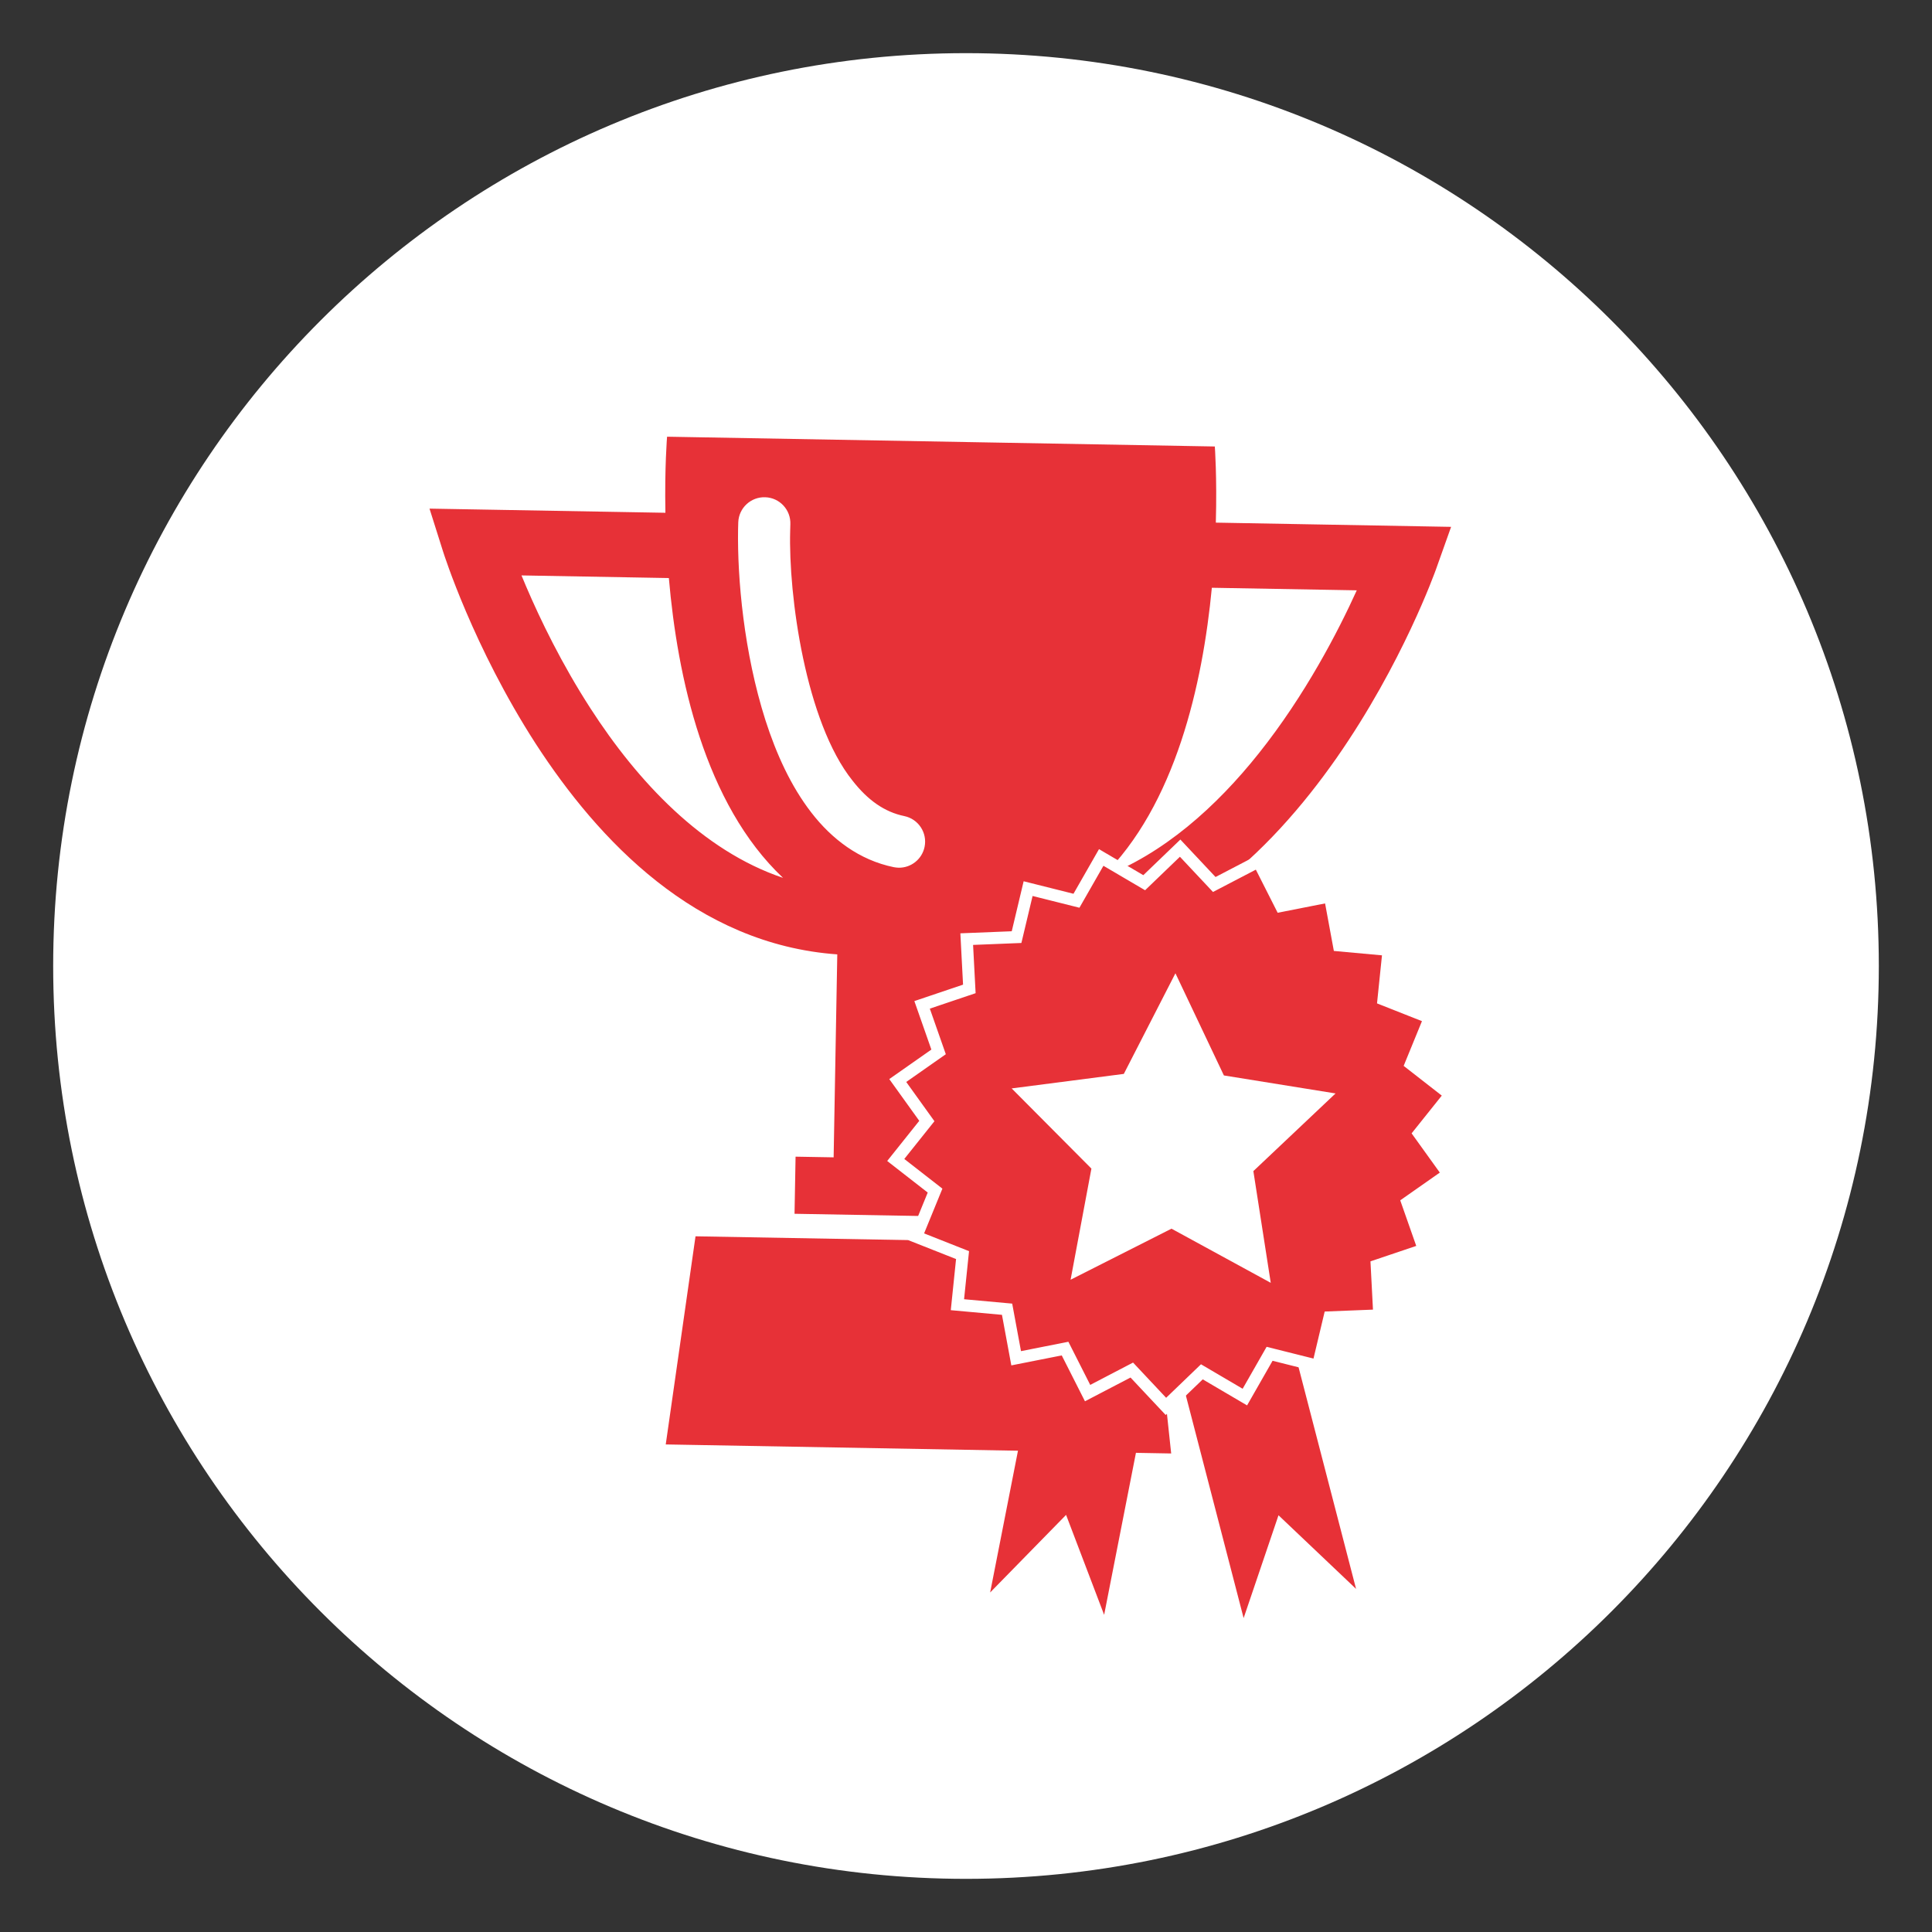 <?xml version="1.0" encoding="utf-8"?>
<!-- Generator: Adobe Illustrator 23.0.4, SVG Export Plug-In . SVG Version: 6.00 Build 0)  -->
<svg version="1.1" xmlns="http://www.w3.org/2000/svg" xmlns:xlink="http://www.w3.org/1999/xlink" x="0px" y="0px" width="80px"
	 height="80px" viewBox="0 0 80 80" style="enable-background:new 0 0 80 80;" xml:space="preserve">
<rect x="0" y="0" width="80" height="80" fill="#333333" stroke="none"/>
<style type="text/css">
	.st0{display:none;}
	.st1{display:inline;fill:#E73137;}
	.st2{fill:#FFFFFF;}
	.st3{display:inline;}
	.st4{fill:#E73137;}
	.st5{clip-path:url(#SVGID_2_);fill:#E73137;}
	.st6{fill:none;stroke:#FFFFFF;stroke-width:0.501;}
</style>
<g id="Layer_5" class="st0">
	<rect x="-6.507" y="-5.225" class="st1" width="92.458" height="91.45"/>
</g>
<g id="Layer_3">
	<g>
		<path class="st2" d="M40,77.799c20.876,0,37.798-16.923,37.798-37.799C77.798,19.125,60.876,2.201,40,2.201S2.202,19.125,2.202,40
			C2.202,60.875,19.124,77.799,40,77.799"/>
	</g>
</g>
<g id="Layer_1" class="st0">
	<g class="st3">
		<polygon class="st4" points="40.001,20.033 45.877,32.246 59.018,34.204 49.509,43.71 51.754,57.132 40.001,50.795 28.247,57.132 
			30.492,43.71 20.982,34.204 34.124,32.246 		"/>
	</g>
</g>
<g id="Layer_2" class="st0">
	<g class="st3">
		<path class="st4" d="M56.982,43.218l-10.367,4.834c0.001,0.007,0.002,0.014,0.004,0.021l-0.002,0.001
			c0.16,0.681,0.147,1.389-0.047,2.071c-0.027,0.097-0.058,0.194-0.093,0.29c-0.784,2.151-3.171,3.265-5.322,2.482l-7.52-2.737
			c-0.186-0.068-0.326-0.225-0.373-0.417c-0.113-0.461,0.334-0.86,0.779-0.698l7.52,2.737c1.539,0.56,3.241-0.234,3.801-1.773
			c0.56-1.539-0.234-3.241-1.773-3.801l-8.583-3.117c-2.363-0.858-4.971-0.743-7.25,0.319l-12.568,5.861l5.013,10.751l11.704-5.457
			l5.074,1.847c2.068,0.752,4.349,0.652,6.344-0.277l16.226-7.59c1.467-0.684,2.112-2.415,1.458-3.889
			C60.334,43.157,58.489,42.515,56.982,43.218"/>
		<path class="st4" d="M57.345,20.246c-3.856-0.668-7.832-0.141-9.18,1.238c-2.819,2.435-2.994,8.464-1.254,11.743
			c2.479-5.9,8.036-9.923,14.418-10.627c-4.206,0.464-8.293,3.205-10.882,6.444c-2.054,2.571-3.66,5.744-4.815,8.812
			c0.503-2.641,0.01-5.883-1.752-7.41c-1.102-1.13-4.355-1.565-7.511-1.023c-3.126,0.43-6.156,1.838-6.112,1.807
			c-0.044,0.031,1.51,0.921,3.16,2.788c1.68,1.756,3.458,4.489,4.56,5.619c2.304,1.996,4.806,3.246,6.395,1.232
			c-1.849-5.102-6.218-8.671-11.267-9.524c5.219,0.582,9.759,3.877,11.784,8.703c-0.367,1.212-0.669,2.448-0.909,3.703h1.538
			c0.473-3.067,1.354-6.069,2.628-8.922c1.934,1.547,4.674,0.093,7.217-2.105c1.349-1.379,3.525-4.716,5.581-6.858
			c2.02-2.279,3.919-3.364,3.866-3.402C64.863,22.502,61.164,20.777,57.345,20.246"/>
	</g>
</g>
<g id="Layer_4">
	<g>
		<polygon class="st4" points="48.496,60.185 27.567,59.811 28.8,51.193 47.571,51.528 		"/>
		<g>
			<defs>
				<rect id="SVGID_1_" x="17.784" y="18.083" width="42.625" height="48.919"/>
			</defs>
			<clipPath id="SVGID_2_">
				<use xlink:href="#SVGID_1_"  style="overflow:visible;"/>
			</clipPath>
			<path class="st5" d="M52.13,31.187c-1.772,2.227-3.959,4.18-6.517,5.145c3.071-2.986,4.188-8.026,4.567-11.994l6.001,0.106
				C55.413,26.138,54.046,28.783,52.13,31.187 M38.285,35.066c-0.106,0.517-0.565,0.873-1.075,0.864
				c-0.065-0.002-0.131-0.01-0.199-0.022c-1.432-0.292-2.572-1.168-3.415-2.261c-0.85-1.098-1.452-2.43-1.901-3.826
				c-0.891-2.795-1.166-5.859-1.133-7.892c0.001-0.101,0.005-0.203,0.008-0.302c0.023-0.596,0.524-1.06,1.12-1.037
				c0.596,0.021,1.06,0.523,1.037,1.119c-0.004,0.082-0.005,0.167-0.007,0.259c-0.078,2.699,0.642,7.934,2.581,10.356
				c0.636,0.814,1.327,1.299,2.143,1.468C38.028,33.912,38.405,34.482,38.285,35.066 M24.453,29.337
				c-1.191-1.841-2.082-3.684-2.669-5.057c-0.067-0.158-0.131-0.308-0.19-0.453l6.102,0.109c0.353,4.093,1.478,9.35,4.727,12.414
				C29.076,35.225,26.394,32.344,24.453,29.337 M50.345,21.641c0.052-1.892-0.042-3.153-0.042-3.153l-22.681-0.405
				c0,0-0.105,1.257-0.069,3.15l-9.768-0.172l0.565,1.788c0.023,0.066,1.238,3.929,3.838,7.955c2.579,3.975,6.62,8.295,12.482,8.715
				l-0.151,8.404l-1.576-0.028L32.9,50.26l11.039,0.197l0.043-2.365l-1.577-0.028l0.149-8.403
				c5.873-0.212,10.066-4.385,12.784-8.266c2.743-3.93,4.094-7.746,4.12-7.812l0.629-1.767L50.345,21.641z"/>
		</g>
		<polygon class="st4" points="41,65.941 44.144,62.728 45.72,66.867 48.921,50.561 44.201,49.634 		"/>
		<polygon class="st4" points="47.322,50.917 51.496,67.002 52.94,62.744 56.152,65.793 51.979,49.709 		"/>
		<polygon class="st4" points="47.379,36.551 45.599,35.506 44.574,37.298 42.572,36.796 42.093,38.804 40.031,38.887 
			40.138,40.949 38.182,41.609 38.866,43.557 37.175,44.742 38.379,46.419 37.091,48.032 38.719,49.3 37.937,51.212 39.858,51.971 
			39.645,54.025 41.701,54.212 42.077,56.242 44.102,55.842 45.035,57.685 46.865,56.731 48.278,58.236 49.767,56.805 51.547,57.85 
			52.571,56.059 54.575,56.561 55.052,54.551 57.115,54.469 57.008,52.407 58.964,51.747 58.281,49.799 59.971,48.615 
			58.766,46.938 60.055,45.325 58.427,44.055 59.209,42.145 57.288,41.385 57.5,39.331 55.445,39.145 55.069,37.114 53.044,37.513 
			52.111,35.671 50.281,36.626 48.867,35.12 		"/>
		<g>
			<polygon class="st6" points="48.867,35.12 50.28,36.625 52.111,35.671 53.043,37.513 55.069,37.114 55.444,39.144 57.5,39.332 
				57.288,41.385 59.208,42.144 58.426,44.055 60.055,45.325 58.766,46.938 59.971,48.614 58.28,49.799 58.964,51.747 
				57.008,52.407 57.115,54.469 55.052,54.551 54.574,56.56 52.571,56.058 51.547,57.85 49.767,56.804 48.278,58.236 46.865,56.731 
				45.035,57.685 44.102,55.842 42.077,56.243 41.701,54.212 39.645,54.025 39.857,51.971 37.937,51.212 38.719,49.3 37.091,48.032 
				38.379,46.419 37.174,44.742 38.865,43.557 38.182,41.609 40.138,40.949 40.03,38.887 42.094,38.804 42.572,36.796 
				44.574,37.298 45.599,35.506 47.379,36.551 			"/>
		</g>
		<polygon class="st2" points="48.672,40.301 50.679,44.532 55.302,45.277 51.899,48.493 52.619,53.119 48.509,50.877 
			44.331,52.991 45.193,48.389 41.891,45.069 46.535,44.468 		"/>
	</g>
</g>
</svg>

